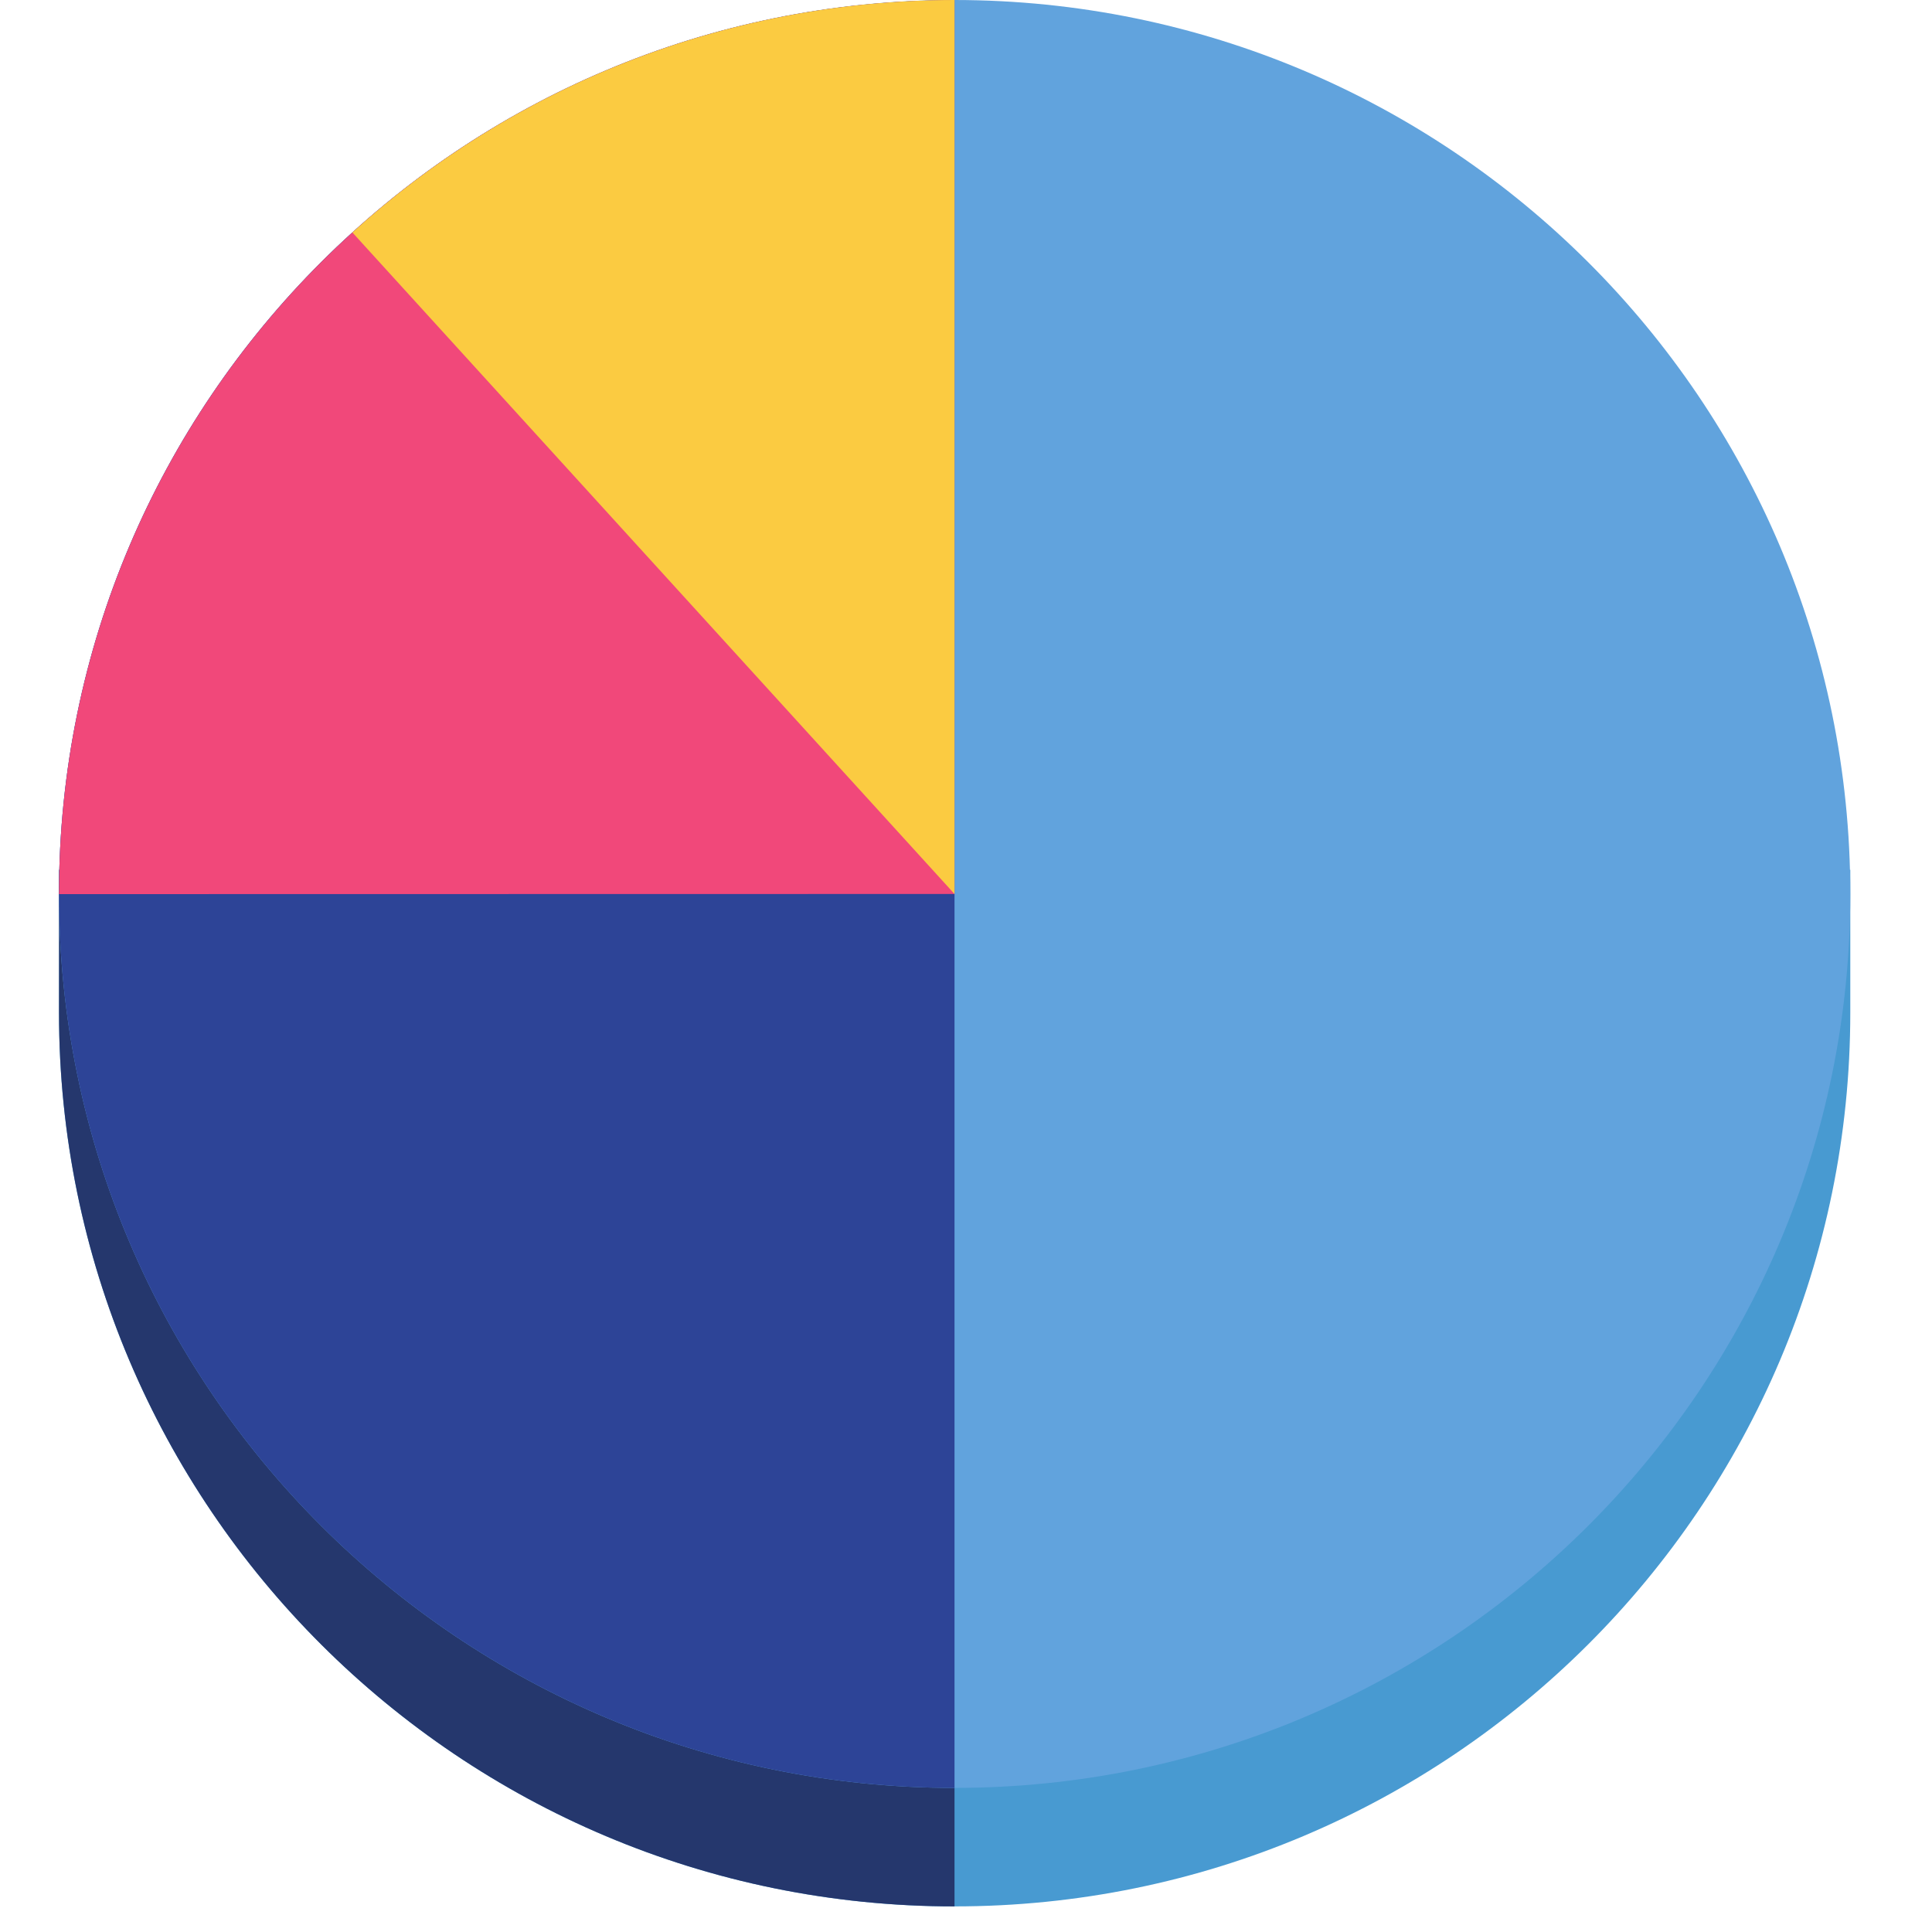<svg xmlns="http://www.w3.org/2000/svg" width="50" height="50" version="1.0" viewBox="0 0 37.5 37.5"><defs><clipPath id="a"><path d="M1.145 16H35.93v21.008H1.145Zm0 0"/></clipPath><clipPath id="b"><path d="M1.145 16H19v21.008H1.145Zm0 0"/></clipPath><clipPath id="c"><path d="M1.145 0H35.93v35H1.145Zm0 0"/></clipPath><clipPath id="d"><path d="M1.145 0H19v35H1.145Zm0 0"/></clipPath><clipPath id="e"><path d="M1.145 0H19v18H1.145Zm0 0"/></clipPath></defs><g clip-path="url(#a)"><path fill="#489ad1" d="m1.148 16.883-.003 2.77c0 9.585 7.785 17.35 17.382 17.35 9.602 0 17.387-7.765 17.387-17.35v-2.77H1.148"/></g><g clip-path="url(#b)"><path fill="#25376d" d="m11.79 18.7-8.036-1.817H1.148l-.003 2.77c0 9.585 7.785 17.35 17.382 17.35v-3.362L11.79 18.699"/></g><g clip-path="url(#c)"><path fill="#61a3dd" d="M35.914 17.352c0 9.582-7.785 17.351-17.387 17.351-9.597 0-17.382-7.77-17.382-17.351C1.145 7.77 8.93 0 18.527 0c9.602.004 17.387 7.77 17.387 17.352"/></g><g clip-path="url(#d)"><path fill="#2d4497" d="M18.527.004C8.93.004 1.145 7.77 1.145 17.355c0 9.579 7.785 17.348 17.382 17.348V.003"/></g><g clip-path="url(#e)"><path fill="#f1487a" d="M18.527.004C8.93.004 1.145 7.77 1.145 17.355l17.382-.003V0"/></g><path fill="#fbcb41" d="M18.527 17.352V0c-4.5.004-8.601 1.71-11.687 4.512l11.687 12.84"/></svg>